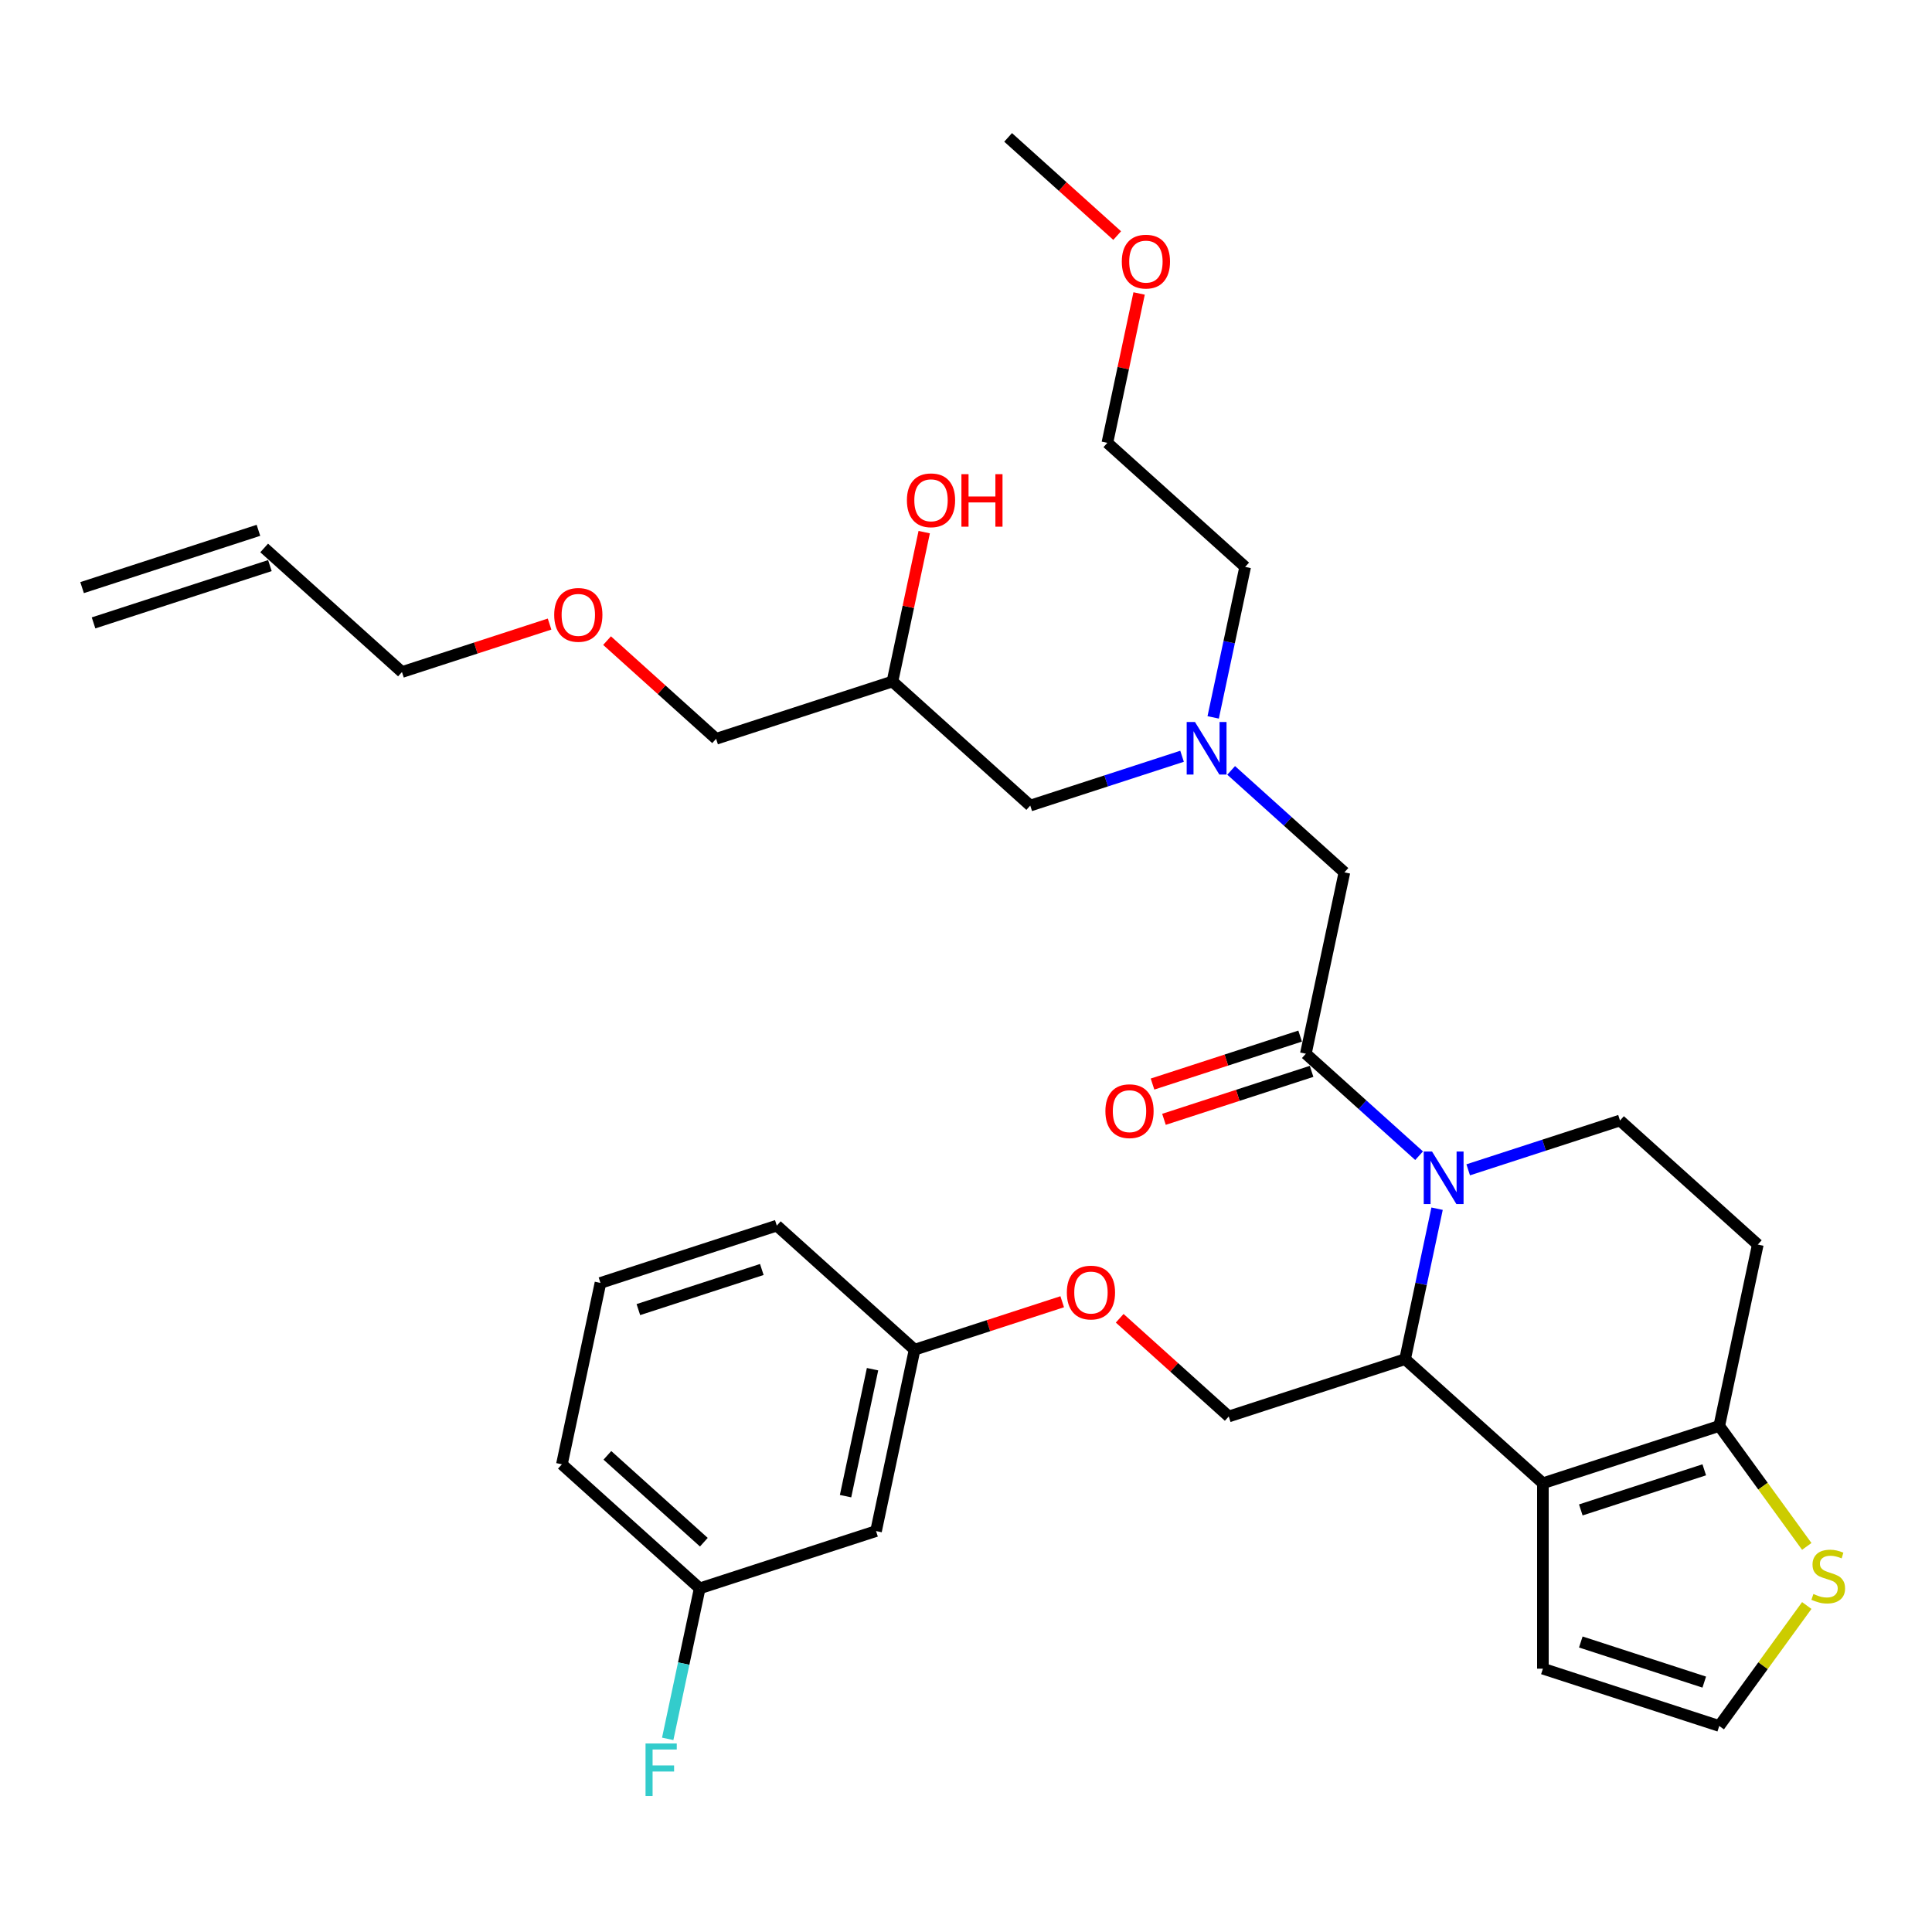 <?xml version='1.0' encoding='iso-8859-1'?>
<svg version='1.1' baseProfile='full'
              xmlns='http://www.w3.org/2000/svg'
                      xmlns:rdkit='http://www.rdkit.org/xml'
                      xmlns:xlink='http://www.w3.org/1999/xlink'
                  xml:space='preserve'
width='1000px' height='1000px' viewBox='0 0 1000 1000'>
<!-- END OF HEADER -->
<rect style='opacity:1.0;fill:#FFFFFF;stroke:none' width='1000' height='1000' x='0' y='0'> </rect>
<path class='bond-0' d='M 627.937,371.319 L 636.215,332.375' style='fill:none;fill-rule:evenodd;stroke:#0000FF;stroke-width:6px;stroke-linecap:butt;stroke-linejoin:miter;stroke-opacity:1' />
<path class='bond-0' d='M 636.215,332.375 L 644.493,293.431' style='fill:none;fill-rule:evenodd;stroke:#000000;stroke-width:6px;stroke-linecap:butt;stroke-linejoin:miter;stroke-opacity:1' />
<path class='bond-1' d='M 611.831,391.438 L 572.546,404.202' style='fill:none;fill-rule:evenodd;stroke:#0000FF;stroke-width:6px;stroke-linecap:butt;stroke-linejoin:miter;stroke-opacity:1' />
<path class='bond-1' d='M 572.546,404.202 L 533.26,416.967' style='fill:none;fill-rule:evenodd;stroke:#000000;stroke-width:6px;stroke-linecap:butt;stroke-linejoin:miter;stroke-opacity:1' />
<path class='bond-2' d='M 637.245,398.751 L 666.554,425.14' style='fill:none;fill-rule:evenodd;stroke:#0000FF;stroke-width:6px;stroke-linecap:butt;stroke-linejoin:miter;stroke-opacity:1' />
<path class='bond-2' d='M 666.554,425.14 L 695.862,451.529' style='fill:none;fill-rule:evenodd;stroke:#000000;stroke-width:6px;stroke-linecap:butt;stroke-linejoin:miter;stroke-opacity:1' />
<path class='bond-3' d='M 533.26,416.967 L 461.936,352.747' style='fill:none;fill-rule:evenodd;stroke:#000000;stroke-width:6px;stroke-linecap:butt;stroke-linejoin:miter;stroke-opacity:1' />
<path class='bond-4' d='M 461.936,352.747 L 470.153,314.09' style='fill:none;fill-rule:evenodd;stroke:#000000;stroke-width:6px;stroke-linecap:butt;stroke-linejoin:miter;stroke-opacity:1' />
<path class='bond-4' d='M 470.153,314.09 L 478.37,275.434' style='fill:none;fill-rule:evenodd;stroke:#FF0000;stroke-width:6px;stroke-linecap:butt;stroke-linejoin:miter;stroke-opacity:1' />
<path class='bond-5' d='M 461.936,352.747 L 370.658,382.405' style='fill:none;fill-rule:evenodd;stroke:#000000;stroke-width:6px;stroke-linecap:butt;stroke-linejoin:miter;stroke-opacity:1' />
<path class='bond-6' d='M 370.658,382.405 L 342.434,356.992' style='fill:none;fill-rule:evenodd;stroke:#000000;stroke-width:6px;stroke-linecap:butt;stroke-linejoin:miter;stroke-opacity:1' />
<path class='bond-6' d='M 342.434,356.992 L 314.211,331.579' style='fill:none;fill-rule:evenodd;stroke:#FF0000;stroke-width:6px;stroke-linecap:butt;stroke-linejoin:miter;stroke-opacity:1' />
<path class='bond-7' d='M 284.458,323.018 L 246.257,335.431' style='fill:none;fill-rule:evenodd;stroke:#FF0000;stroke-width:6px;stroke-linecap:butt;stroke-linejoin:miter;stroke-opacity:1' />
<path class='bond-7' d='M 246.257,335.431 L 208.056,347.843' style='fill:none;fill-rule:evenodd;stroke:#000000;stroke-width:6px;stroke-linecap:butt;stroke-linejoin:miter;stroke-opacity:1' />
<path class='bond-8' d='M 208.056,347.843 L 136.733,283.623' style='fill:none;fill-rule:evenodd;stroke:#000000;stroke-width:6px;stroke-linecap:butt;stroke-linejoin:miter;stroke-opacity:1' />
<path class='bond-9' d='M 589.602,151.898 L 581.386,190.554' style='fill:none;fill-rule:evenodd;stroke:#FF0000;stroke-width:6px;stroke-linecap:butt;stroke-linejoin:miter;stroke-opacity:1' />
<path class='bond-9' d='M 581.386,190.554 L 573.169,229.211' style='fill:none;fill-rule:evenodd;stroke:#000000;stroke-width:6px;stroke-linecap:butt;stroke-linejoin:miter;stroke-opacity:1' />
<path class='bond-10' d='M 578.247,121.938 L 550.023,96.525' style='fill:none;fill-rule:evenodd;stroke:#FF0000;stroke-width:6px;stroke-linecap:butt;stroke-linejoin:miter;stroke-opacity:1' />
<path class='bond-10' d='M 550.023,96.525 L 521.8,71.112' style='fill:none;fill-rule:evenodd;stroke:#000000;stroke-width:6px;stroke-linecap:butt;stroke-linejoin:miter;stroke-opacity:1' />
<path class='bond-11' d='M 644.493,293.431 L 573.169,229.211' style='fill:none;fill-rule:evenodd;stroke:#000000;stroke-width:6px;stroke-linecap:butt;stroke-linejoin:miter;stroke-opacity:1' />
<path class='bond-12' d='M 743.833,625.617 L 735.555,664.561' style='fill:none;fill-rule:evenodd;stroke:#0000FF;stroke-width:6px;stroke-linecap:butt;stroke-linejoin:miter;stroke-opacity:1' />
<path class='bond-12' d='M 735.555,664.561 L 727.277,703.506' style='fill:none;fill-rule:evenodd;stroke:#000000;stroke-width:6px;stroke-linecap:butt;stroke-linejoin:miter;stroke-opacity:1' />
<path class='bond-13' d='M 734.524,598.186 L 705.216,571.797' style='fill:none;fill-rule:evenodd;stroke:#0000FF;stroke-width:6px;stroke-linecap:butt;stroke-linejoin:miter;stroke-opacity:1' />
<path class='bond-13' d='M 705.216,571.797 L 675.907,545.407' style='fill:none;fill-rule:evenodd;stroke:#000000;stroke-width:6px;stroke-linecap:butt;stroke-linejoin:miter;stroke-opacity:1' />
<path class='bond-14' d='M 759.938,605.499 L 799.224,592.734' style='fill:none;fill-rule:evenodd;stroke:#0000FF;stroke-width:6px;stroke-linecap:butt;stroke-linejoin:miter;stroke-opacity:1' />
<path class='bond-14' d='M 799.224,592.734 L 838.509,579.969' style='fill:none;fill-rule:evenodd;stroke:#000000;stroke-width:6px;stroke-linecap:butt;stroke-linejoin:miter;stroke-opacity:1' />
<path class='bond-15' d='M 672.942,536.279 L 634.741,548.692' style='fill:none;fill-rule:evenodd;stroke:#000000;stroke-width:6px;stroke-linecap:butt;stroke-linejoin:miter;stroke-opacity:1' />
<path class='bond-15' d='M 634.741,548.692 L 596.54,561.104' style='fill:none;fill-rule:evenodd;stroke:#FF0000;stroke-width:6px;stroke-linecap:butt;stroke-linejoin:miter;stroke-opacity:1' />
<path class='bond-15' d='M 678.873,554.535 L 640.672,566.947' style='fill:none;fill-rule:evenodd;stroke:#000000;stroke-width:6px;stroke-linecap:butt;stroke-linejoin:miter;stroke-opacity:1' />
<path class='bond-15' d='M 640.672,566.947 L 602.471,579.36' style='fill:none;fill-rule:evenodd;stroke:#FF0000;stroke-width:6px;stroke-linecap:butt;stroke-linejoin:miter;stroke-opacity:1' />
<path class='bond-16' d='M 675.907,545.407 L 695.862,451.529' style='fill:none;fill-rule:evenodd;stroke:#000000;stroke-width:6px;stroke-linecap:butt;stroke-linejoin:miter;stroke-opacity:1' />
<path class='bond-17' d='M 727.277,703.506 L 798.6,767.726' style='fill:none;fill-rule:evenodd;stroke:#000000;stroke-width:6px;stroke-linecap:butt;stroke-linejoin:miter;stroke-opacity:1' />
<path class='bond-18' d='M 727.277,703.506 L 635.999,733.164' style='fill:none;fill-rule:evenodd;stroke:#000000;stroke-width:6px;stroke-linecap:butt;stroke-linejoin:miter;stroke-opacity:1' />
<path class='bond-19' d='M 838.509,579.969 L 909.833,644.19' style='fill:none;fill-rule:evenodd;stroke:#000000;stroke-width:6px;stroke-linecap:butt;stroke-linejoin:miter;stroke-opacity:1' />
<path class='bond-20' d='M 909.833,644.19 L 889.879,738.068' style='fill:none;fill-rule:evenodd;stroke:#000000;stroke-width:6px;stroke-linecap:butt;stroke-linejoin:miter;stroke-opacity:1' />
<path class='bond-21' d='M 798.6,767.726 L 889.879,738.068' style='fill:none;fill-rule:evenodd;stroke:#000000;stroke-width:6px;stroke-linecap:butt;stroke-linejoin:miter;stroke-opacity:1' />
<path class='bond-21' d='M 818.224,781.533 L 882.118,760.772' style='fill:none;fill-rule:evenodd;stroke:#000000;stroke-width:6px;stroke-linecap:butt;stroke-linejoin:miter;stroke-opacity:1' />
<path class='bond-22' d='M 798.6,767.726 L 798.6,863.701' style='fill:none;fill-rule:evenodd;stroke:#000000;stroke-width:6px;stroke-linecap:butt;stroke-linejoin:miter;stroke-opacity:1' />
<path class='bond-23' d='M 889.879,738.068 L 912.528,769.242' style='fill:none;fill-rule:evenodd;stroke:#000000;stroke-width:6px;stroke-linecap:butt;stroke-linejoin:miter;stroke-opacity:1' />
<path class='bond-23' d='M 912.528,769.242 L 935.178,800.417' style='fill:none;fill-rule:evenodd;stroke:#CCCC00;stroke-width:6px;stroke-linecap:butt;stroke-linejoin:miter;stroke-opacity:1' />
<path class='bond-24' d='M 935.178,831.011 L 912.528,862.185' style='fill:none;fill-rule:evenodd;stroke:#CCCC00;stroke-width:6px;stroke-linecap:butt;stroke-linejoin:miter;stroke-opacity:1' />
<path class='bond-24' d='M 912.528,862.185 L 889.879,893.359' style='fill:none;fill-rule:evenodd;stroke:#000000;stroke-width:6px;stroke-linecap:butt;stroke-linejoin:miter;stroke-opacity:1' />
<path class='bond-25' d='M 889.879,893.359 L 798.6,863.701' style='fill:none;fill-rule:evenodd;stroke:#000000;stroke-width:6px;stroke-linecap:butt;stroke-linejoin:miter;stroke-opacity:1' />
<path class='bond-25' d='M 882.118,870.655 L 818.224,849.894' style='fill:none;fill-rule:evenodd;stroke:#000000;stroke-width:6px;stroke-linecap:butt;stroke-linejoin:miter;stroke-opacity:1' />
<path class='bond-26' d='M 362.164,822.138 L 290.841,757.918' style='fill:none;fill-rule:evenodd;stroke:#000000;stroke-width:6px;stroke-linecap:butt;stroke-linejoin:miter;stroke-opacity:1' />
<path class='bond-26' d='M 364.31,798.24 L 314.383,753.286' style='fill:none;fill-rule:evenodd;stroke:#000000;stroke-width:6px;stroke-linecap:butt;stroke-linejoin:miter;stroke-opacity:1' />
<path class='bond-27' d='M 362.164,822.138 L 453.442,792.48' style='fill:none;fill-rule:evenodd;stroke:#000000;stroke-width:6px;stroke-linecap:butt;stroke-linejoin:miter;stroke-opacity:1' />
<path class='bond-28' d='M 362.164,822.138 L 353.886,861.082' style='fill:none;fill-rule:evenodd;stroke:#000000;stroke-width:6px;stroke-linecap:butt;stroke-linejoin:miter;stroke-opacity:1' />
<path class='bond-28' d='M 353.886,861.082 L 345.608,900.027' style='fill:none;fill-rule:evenodd;stroke:#33CCCC;stroke-width:6px;stroke-linecap:butt;stroke-linejoin:miter;stroke-opacity:1' />
<path class='bond-29' d='M 579.551,682.338 L 607.775,707.751' style='fill:none;fill-rule:evenodd;stroke:#FF0000;stroke-width:6px;stroke-linecap:butt;stroke-linejoin:miter;stroke-opacity:1' />
<path class='bond-29' d='M 607.775,707.751 L 635.999,733.164' style='fill:none;fill-rule:evenodd;stroke:#000000;stroke-width:6px;stroke-linecap:butt;stroke-linejoin:miter;stroke-opacity:1' />
<path class='bond-30' d='M 549.799,673.777 L 511.598,686.189' style='fill:none;fill-rule:evenodd;stroke:#FF0000;stroke-width:6px;stroke-linecap:butt;stroke-linejoin:miter;stroke-opacity:1' />
<path class='bond-30' d='M 511.598,686.189 L 473.397,698.602' style='fill:none;fill-rule:evenodd;stroke:#000000;stroke-width:6px;stroke-linecap:butt;stroke-linejoin:miter;stroke-opacity:1' />
<path class='bond-31' d='M 290.841,757.918 L 310.795,664.04' style='fill:none;fill-rule:evenodd;stroke:#000000;stroke-width:6px;stroke-linecap:butt;stroke-linejoin:miter;stroke-opacity:1' />
<path class='bond-32' d='M 310.795,664.04 L 402.073,634.381' style='fill:none;fill-rule:evenodd;stroke:#000000;stroke-width:6px;stroke-linecap:butt;stroke-linejoin:miter;stroke-opacity:1' />
<path class='bond-32' d='M 330.418,677.846 L 394.313,657.086' style='fill:none;fill-rule:evenodd;stroke:#000000;stroke-width:6px;stroke-linecap:butt;stroke-linejoin:miter;stroke-opacity:1' />
<path class='bond-33' d='M 402.073,634.381 L 473.397,698.602' style='fill:none;fill-rule:evenodd;stroke:#000000;stroke-width:6px;stroke-linecap:butt;stroke-linejoin:miter;stroke-opacity:1' />
<path class='bond-34' d='M 473.397,698.602 L 453.442,792.48' style='fill:none;fill-rule:evenodd;stroke:#000000;stroke-width:6px;stroke-linecap:butt;stroke-linejoin:miter;stroke-opacity:1' />
<path class='bond-34' d='M 451.628,708.692 L 437.66,774.407' style='fill:none;fill-rule:evenodd;stroke:#000000;stroke-width:6px;stroke-linecap:butt;stroke-linejoin:miter;stroke-opacity:1' />
<path class='bond-35' d='M 133.767,274.495 L 42.489,304.153' style='fill:none;fill-rule:evenodd;stroke:#000000;stroke-width:6px;stroke-linecap:butt;stroke-linejoin:miter;stroke-opacity:1' />
<path class='bond-35' d='M 139.698,292.75 L 48.42,322.409' style='fill:none;fill-rule:evenodd;stroke:#000000;stroke-width:6px;stroke-linecap:butt;stroke-linejoin:miter;stroke-opacity:1' />
<path  class='atom-0' d='M 618.53 373.719
L 627.437 388.115
Q 628.32 389.536, 629.74 392.108
Q 631.161 394.68, 631.237 394.833
L 631.237 373.719
L 634.846 373.719
L 634.846 400.899
L 631.122 400.899
L 621.563 385.159
Q 620.45 383.316, 619.26 381.205
Q 618.108 379.093, 617.762 378.441
L 617.762 400.899
L 614.23 400.899
L 614.23 373.719
L 618.53 373.719
' fill='#0000FF'/>
<path  class='atom-4' d='M 469.414 258.945
Q 469.414 252.419, 472.639 248.772
Q 475.864 245.125, 481.891 245.125
Q 487.918 245.125, 491.143 248.772
Q 494.368 252.419, 494.368 258.945
Q 494.368 265.549, 491.104 269.311
Q 487.841 273.035, 481.891 273.035
Q 475.902 273.035, 472.639 269.311
Q 469.414 265.587, 469.414 258.945
M 481.891 269.963
Q 486.037 269.963, 488.264 267.199
Q 490.529 264.397, 490.529 258.945
Q 490.529 253.609, 488.264 250.922
Q 486.037 248.196, 481.891 248.196
Q 477.745 248.196, 475.48 250.883
Q 473.253 253.571, 473.253 258.945
Q 473.253 264.435, 475.48 267.199
Q 477.745 269.963, 481.891 269.963
' fill='#FF0000'/>
<path  class='atom-4' d='M 497.631 245.432
L 501.316 245.432
L 501.316 256.988
L 515.213 256.988
L 515.213 245.432
L 518.899 245.432
L 518.899 272.612
L 515.213 272.612
L 515.213 260.059
L 501.316 260.059
L 501.316 272.612
L 497.631 272.612
L 497.631 245.432
' fill='#FF0000'/>
<path  class='atom-5' d='M 286.858 318.262
Q 286.858 311.735, 290.082 308.088
Q 293.307 304.441, 299.335 304.441
Q 305.362 304.441, 308.587 308.088
Q 311.811 311.735, 311.811 318.262
Q 311.811 324.865, 308.548 328.627
Q 305.285 332.351, 299.335 332.351
Q 293.346 332.351, 290.082 328.627
Q 286.858 324.903, 286.858 318.262
M 299.335 329.28
Q 303.481 329.28, 305.707 326.515
Q 307.972 323.713, 307.972 318.262
Q 307.972 312.925, 305.707 310.238
Q 303.481 307.512, 299.335 307.512
Q 295.188 307.512, 292.923 310.2
Q 290.697 312.887, 290.697 318.262
Q 290.697 323.751, 292.923 326.515
Q 295.188 329.28, 299.335 329.28
' fill='#FF0000'/>
<path  class='atom-7' d='M 580.647 135.409
Q 580.647 128.883, 583.871 125.236
Q 587.096 121.589, 593.123 121.589
Q 599.151 121.589, 602.375 125.236
Q 605.6 128.883, 605.6 135.409
Q 605.6 142.012, 602.337 145.774
Q 599.074 149.498, 593.123 149.498
Q 587.134 149.498, 583.871 145.774
Q 580.647 142.051, 580.647 135.409
M 593.123 146.427
Q 597.27 146.427, 599.496 143.663
Q 601.761 140.861, 601.761 135.409
Q 601.761 130.073, 599.496 127.386
Q 597.27 124.66, 593.123 124.66
Q 588.977 124.66, 586.712 127.347
Q 584.486 130.034, 584.486 135.409
Q 584.486 140.899, 586.712 143.663
Q 588.977 146.427, 593.123 146.427
' fill='#FF0000'/>
<path  class='atom-9' d='M 741.223 596.037
L 750.13 610.434
Q 751.013 611.854, 752.433 614.426
Q 753.853 616.998, 753.93 617.152
L 753.93 596.037
L 757.539 596.037
L 757.539 623.218
L 753.815 623.218
L 744.256 607.478
Q 743.143 605.635, 741.953 603.523
Q 740.801 601.412, 740.455 600.759
L 740.455 623.218
L 736.923 623.218
L 736.923 596.037
L 741.223 596.037
' fill='#0000FF'/>
<path  class='atom-11' d='M 572.153 575.142
Q 572.153 568.616, 575.377 564.969
Q 578.602 561.322, 584.629 561.322
Q 590.657 561.322, 593.881 564.969
Q 597.106 568.616, 597.106 575.142
Q 597.106 581.745, 593.843 585.507
Q 590.58 589.231, 584.629 589.231
Q 578.64 589.231, 575.377 585.507
Q 572.153 581.784, 572.153 575.142
M 584.629 586.16
Q 588.775 586.16, 591.002 583.396
Q 593.267 580.594, 593.267 575.142
Q 593.267 569.806, 591.002 567.119
Q 588.775 564.393, 584.629 564.393
Q 580.483 564.393, 578.218 567.08
Q 575.992 569.768, 575.992 575.142
Q 575.992 580.632, 578.218 583.396
Q 580.483 586.16, 584.629 586.16
' fill='#FF0000'/>
<path  class='atom-18' d='M 938.614 825.042
Q 938.921 825.158, 940.188 825.695
Q 941.454 826.232, 942.836 826.578
Q 944.257 826.885, 945.639 826.885
Q 948.211 826.885, 949.708 825.657
Q 951.206 824.39, 951.206 822.202
Q 951.206 820.704, 950.438 819.783
Q 949.708 818.862, 948.557 818.362
Q 947.405 817.863, 945.485 817.288
Q 943.067 816.558, 941.608 815.867
Q 940.188 815.176, 939.151 813.717
Q 938.153 812.258, 938.153 809.801
Q 938.153 806.385, 940.456 804.273
Q 942.798 802.162, 947.405 802.162
Q 950.553 802.162, 954.123 803.659
L 953.24 806.615
Q 949.977 805.271, 947.52 805.271
Q 944.871 805.271, 943.412 806.385
Q 941.953 807.46, 941.992 809.341
Q 941.992 810.8, 942.721 811.683
Q 943.489 812.566, 944.564 813.065
Q 945.677 813.564, 947.52 814.14
Q 949.977 814.907, 951.436 815.675
Q 952.895 816.443, 953.931 818.017
Q 955.006 819.553, 955.006 822.202
Q 955.006 825.964, 952.472 827.998
Q 949.977 829.995, 945.793 829.995
Q 943.374 829.995, 941.531 829.457
Q 939.727 828.958, 937.577 828.075
L 938.614 825.042
' fill='#CCCC00'/>
<path  class='atom-22' d='M 552.198 669.02
Q 552.198 662.494, 555.423 658.847
Q 558.648 655.2, 564.675 655.2
Q 570.702 655.2, 573.927 658.847
Q 577.152 662.494, 577.152 669.02
Q 577.152 675.623, 573.889 679.386
Q 570.625 683.11, 564.675 683.11
Q 558.686 683.11, 555.423 679.386
Q 552.198 675.662, 552.198 669.02
M 564.675 680.038
Q 568.821 680.038, 571.048 677.274
Q 573.313 674.472, 573.313 669.02
Q 573.313 663.684, 571.048 660.997
Q 568.821 658.271, 564.675 658.271
Q 560.529 658.271, 558.264 660.958
Q 556.037 663.646, 556.037 669.02
Q 556.037 674.51, 558.264 677.274
Q 560.529 680.038, 564.675 680.038
' fill='#FF0000'/>
<path  class='atom-29' d='M 334.129 902.426
L 350.291 902.426
L 350.291 905.536
L 337.776 905.536
L 337.776 913.79
L 348.909 913.79
L 348.909 916.938
L 337.776 916.938
L 337.776 929.606
L 334.129 929.606
L 334.129 902.426
' fill='#33CCCC'/>
</svg>

